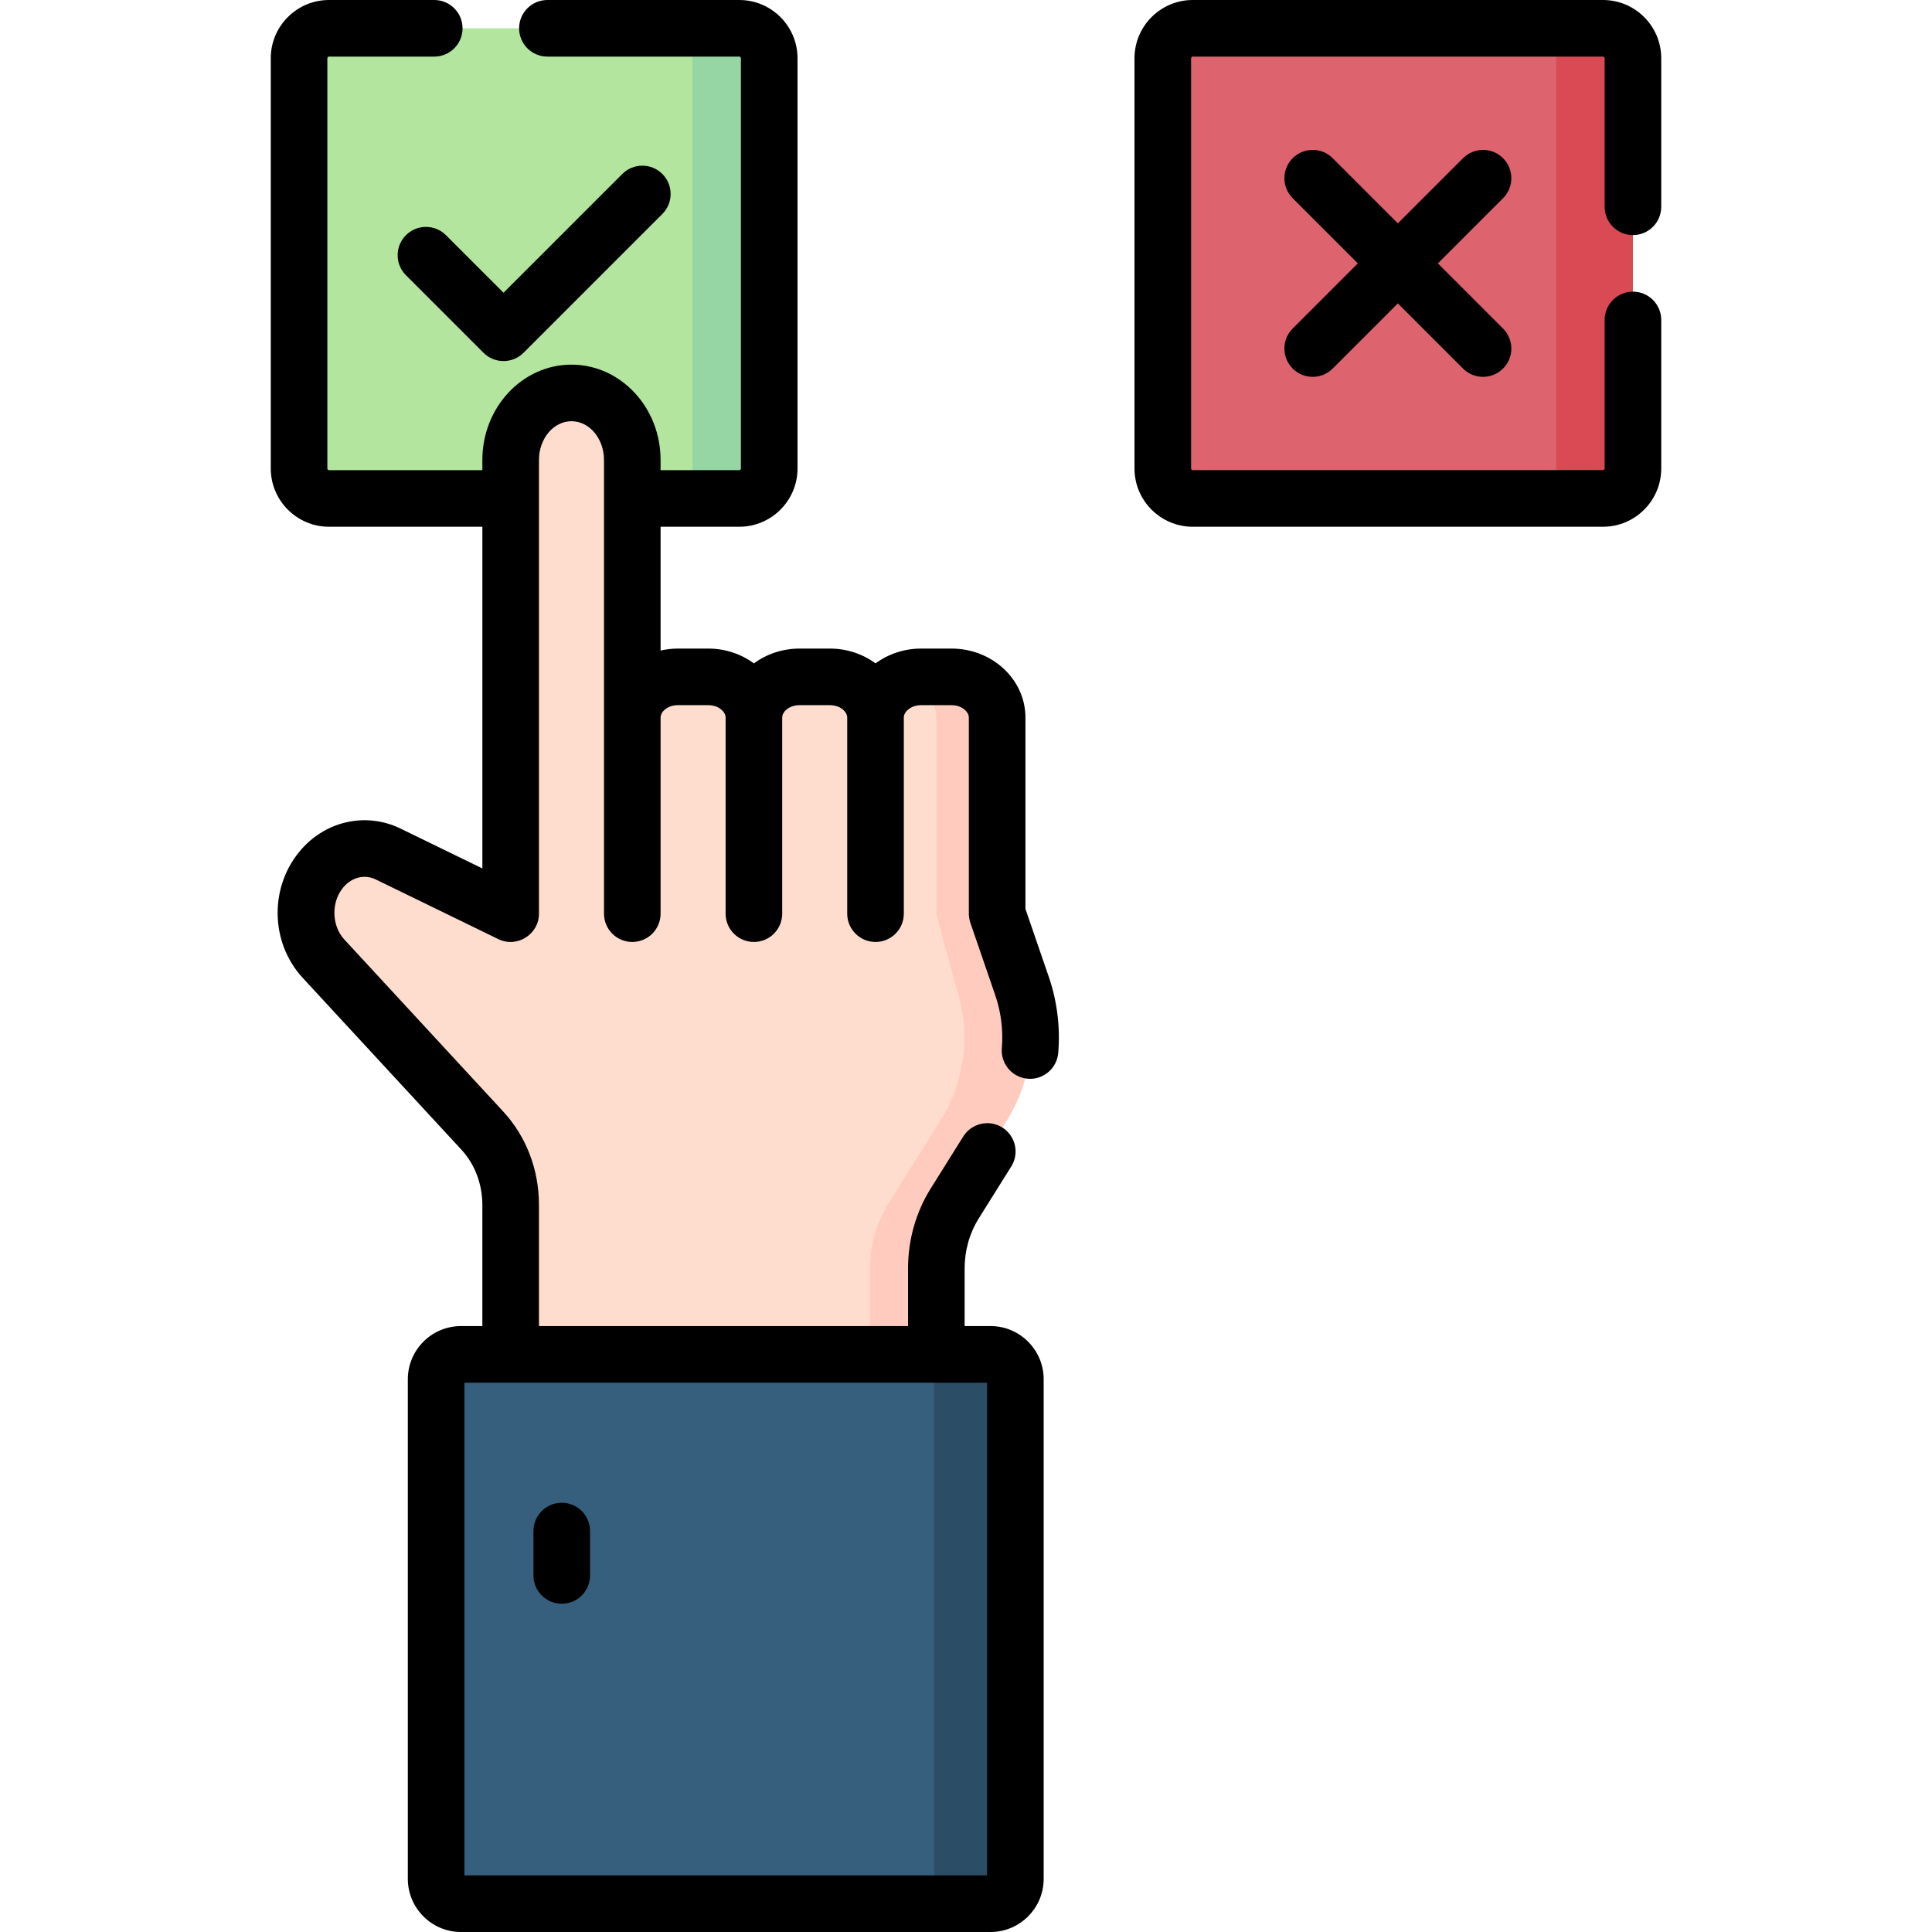 <svg id="Capa_1" enable-background="new 0 0 512 512" height="512" viewBox="0 0 512 512" width="512" xmlns="http://www.w3.org/2000/svg"><g><path d="m195.911 132.093h-108.719c-4.384 0-7.937-3.554-7.937-7.937v-108.719c0-4.384 3.554-7.937 7.937-7.937h108.719c4.384 0 7.937 3.554 7.937 7.937v108.719c0 4.383-3.553 7.937-7.937 7.937z" fill="#b3e59f"/><path d="m195.911 7.5h-20.35c4.384 0 7.937 3.553 7.937 7.937v108.719c0 4.384-3.554 7.937-7.937 7.937h20.35c4.384 0 7.937-3.554 7.937-7.937v-108.719c0-4.384-3.553-7.937-7.937-7.937z" fill="#95d6a4"/><path d="m424.808 132.093h-108.719c-4.384 0-7.937-3.554-7.937-7.937v-108.719c0-4.384 3.554-7.937 7.937-7.937h108.719c4.384 0 7.937 3.554 7.937 7.937v108.719c.001 4.383-3.553 7.937-7.937 7.937z" fill="#dd636e"/><path d="m424.808 7.5h-20.35c4.384 0 7.937 3.553 7.937 7.937v108.719c0 4.384-3.554 7.937-7.937 7.937h20.35c4.384 0 7.937-3.554 7.937-7.937v-108.719c.001-4.384-3.553-7.937-7.937-7.937z" fill="#da4a54"/><g><g><path d="m248.137 358.922v-22.723c0-6.172 1.703-12.198 4.884-17.279l13.957-22.294c6.473-10.34 7.926-23.523 3.886-35.269l-6.612-19.223-12.779-27.066h-94.444l-21.698 27.066-32.478-15.813c-5.894-2.87-12.786-1.416-17.3 3.651-5.986 6.718-5.898 17.509.196 24.108l42.105 45.585c4.782 5.178 7.476 12.255 7.476 19.642v39.614h112.807z" fill="#ffddce"/></g><g><path d="m270.863 261.357-6.611-19.223-12.779-27.066-14.859-.522 11.523 27.589 5.165 19.223c4.04 11.746 2.588 24.929-3.885 35.269l-13.957 22.294c-3.181 5.08-4.884 11.107-4.884 17.278v22.723h17.562v-22.723c0-6.172 1.703-12.198 4.884-17.278l13.957-22.294c6.472-10.342 7.924-23.524 3.884-35.27z" fill="#ffcbbe"/></g><g fill="#ffddce"><path d="m167.561 242.134v-120.249c0-9.806-7.215-17.754-16.115-17.754-8.9 0-16.115 7.949-16.115 17.754v120.248h32.23z"/><path d="m199.791 242.134v-51.981c0-5.949-5.407-10.772-12.078-10.772h-8.075c-6.67 0-12.078 4.823-12.078 10.772v51.981z"/><path d="m232.022 242.134v-51.981c0-5.949-5.407-10.772-12.078-10.772h-8.075c-6.67 0-12.078 4.823-12.078 10.772v51.981z"/><path d="m264.252 242.134v-51.981c0-5.949-5.407-10.772-12.078-10.772h-8.075c-6.67 0-12.078 4.823-12.078 10.772v51.981z"/></g><path d="m252.174 179.38h-8.075c-1.412 0-2.761.227-4.02.624 4.691 1.479 8.057 5.458 8.057 10.148v51.981h16.115v-51.981c.001-5.949-5.407-10.772-12.077-10.772z" fill="#ffcbbe"/></g><path d="m262.492 504.5h-140.32c-3.641 0-6.593-2.952-6.593-6.593v-132.393c0-3.641 2.952-6.593 6.593-6.593h140.32c3.641 0 6.593 2.952 6.593 6.593v132.392c0 3.642-2.952 6.594-6.593 6.594z" fill="#365e7d"/><path d="m262.492 358.922h-21.515c3.641 0 6.593 2.952 6.593 6.593v132.392c0 3.641-2.952 6.593-6.593 6.593h21.515c3.641 0 6.593-2.952 6.593-6.593v-132.393c0-3.641-2.952-6.592-6.593-6.592z" fill="#2b4d66"/><g><path d="m107.577 62.327c-2.929 2.93-2.929 7.678 0 10.607l20.558 20.558c1.465 1.464 3.385 2.196 5.304 2.196s3.839-.732 5.304-2.196l36.784-36.784c2.929-2.93 2.929-7.678 0-10.607-2.93-2.928-7.678-2.928-10.607 0l-31.48 31.481-15.254-15.255c-2.931-2.928-7.679-2.928-10.609 0z"/><path d="m398.324 41.921c-2.93-2.928-7.678-2.928-10.607 0l-17.268 17.268-17.268-17.268c-2.93-2.928-7.678-2.928-10.607 0-2.929 2.93-2.929 7.678 0 10.607l17.268 17.268-17.268 17.268c-2.929 2.93-2.929 7.678 0 10.607 2.931 2.929 7.678 2.928 10.607 0l17.268-17.268 17.268 17.268c2.931 2.929 7.678 2.928 10.607 0 2.929-2.93 2.929-7.678 0-10.607l-17.268-17.268 17.268-17.268c2.929-2.929 2.929-7.677 0-10.607z"/><path d="m271.752 240.879v-50.726c0-10.075-8.782-18.272-19.578-18.272h-8.075c-4.558 0-8.746 1.473-12.077 3.92-3.331-2.447-7.519-3.92-12.077-3.92h-8.075c-4.558 0-8.747 1.474-12.078 3.921-3.331-2.447-7.519-3.921-12.077-3.921h-8.075c-1.578 0-3.106.194-4.577.525v-32.812h20.85c8.513 0 15.438-6.925 15.438-15.438v-108.719c-.002-8.512-6.927-15.437-15.44-15.437h-50.843c-4.143 0-7.5 3.357-7.5 7.5s3.357 7.5 7.5 7.5h50.843c.241 0 .438.196.438.437v108.719c0 .241-.196.438-.438.438h-20.85v-2.707c0-13.926-10.594-25.255-23.615-25.255s-23.615 11.329-23.615 25.255v2.707h-40.639c-.241 0-.438-.196-.438-.438v-108.719c0-.24.196-.437.438-.437h27.89c4.143 0 7.5-3.357 7.5-7.5s-3.357-7.5-7.5-7.5h-27.89c-8.512 0-15.437 6.925-15.437 15.437v108.719c0 8.513 6.925 15.438 15.438 15.438h40.639v90.548l-21.694-10.562c-8.915-4.341-19.436-2.168-26.183 5.404-8.616 9.668-8.49 24.685.286 34.186l42.105 45.586c3.486 3.774 5.485 9.079 5.485 14.554v32.114h-5.659c-7.771 0-14.093 6.322-14.093 14.093v132.393c0 7.771 6.322 14.093 14.093 14.093h140.32c7.771 0 14.093-6.322 14.093-14.093v-132.395c0-7.771-6.322-14.093-14.093-14.093h-6.855v-15.224c0-4.791 1.294-9.39 3.741-13.299l8.617-13.766c2.197-3.511 1.133-8.139-2.378-10.337-3.512-2.197-8.139-1.133-10.337 2.378l-8.617 13.766c-3.942 6.298-6.026 13.649-6.026 21.258v15.224h-97.806v-32.114c0-9.339-3.361-18.122-9.466-24.731l-42.106-45.587c-3.479-3.766-3.526-10.19-.105-14.029 2.264-2.54 5.567-3.284 8.417-1.896l32.478 15.812c4.965 2.426 10.783-1.246 10.783-6.743v-120.248c0-5.654 3.865-10.255 8.615-10.255s8.615 4.601 8.615 10.255v120.248c0 4.143 3.357 7.5 7.5 7.5s7.5-3.357 7.5-7.5v-51.981c0-1.548 1.88-3.272 4.577-3.272h8.075c2.697 0 4.577 1.725 4.577 3.272v51.981c0 4.143 3.357 7.5 7.5 7.5s7.5-3.357 7.5-7.5v-51.981c0-1.548 1.88-3.272 4.578-3.272h8.075c2.697 0 4.577 1.725 4.577 3.272v51.981c0 4.143 3.357 7.5 7.5 7.5s7.5-3.357 7.5-7.5v-51.981c0-1.548 1.88-3.272 4.577-3.272h8.075c2.698 0 4.578 1.725 4.578 3.272v51.981c0 .773.169 1.744.408 2.439l6.611 19.224c1.521 4.424 2.118 9.26 1.725 13.984-.361 4.352 3.064 8.122 7.483 8.122 3.86 0 7.14-2.962 7.466-6.878.563-6.78-.297-13.733-2.49-20.107zm-10.167 256.121h-138.506v-130.578h138.506z"/><path d="m148.87 398.245c-4.143 0-7.5 3.357-7.5 7.5v11.764c0 4.143 3.357 7.5 7.5 7.5s7.5-3.357 7.5-7.5v-11.764c0-4.142-3.357-7.5-7.5-7.5z"/><path d="m432.745 62.303c4.143 0 7.5-3.357 7.5-7.5v-39.366c0-8.512-6.925-15.437-15.436-15.437h-108.719c-8.513 0-15.438 6.925-15.438 15.437v108.719c0 8.513 6.925 15.438 15.438 15.438h108.719c8.512 0 15.437-6.925 15.437-15.438v-39.366c0-4.143-3.357-7.5-7.5-7.5s-7.5 3.357-7.5 7.5v39.365c0 .241-.196.438-.437.438h-108.719c-.241 0-.438-.196-.438-.438v-108.718c0-.24.196-.437.438-.437h108.719c.24 0 .437.196.437.437v39.366c-.001 4.142 3.357 7.5 7.499 7.5z"/></g></g></svg>